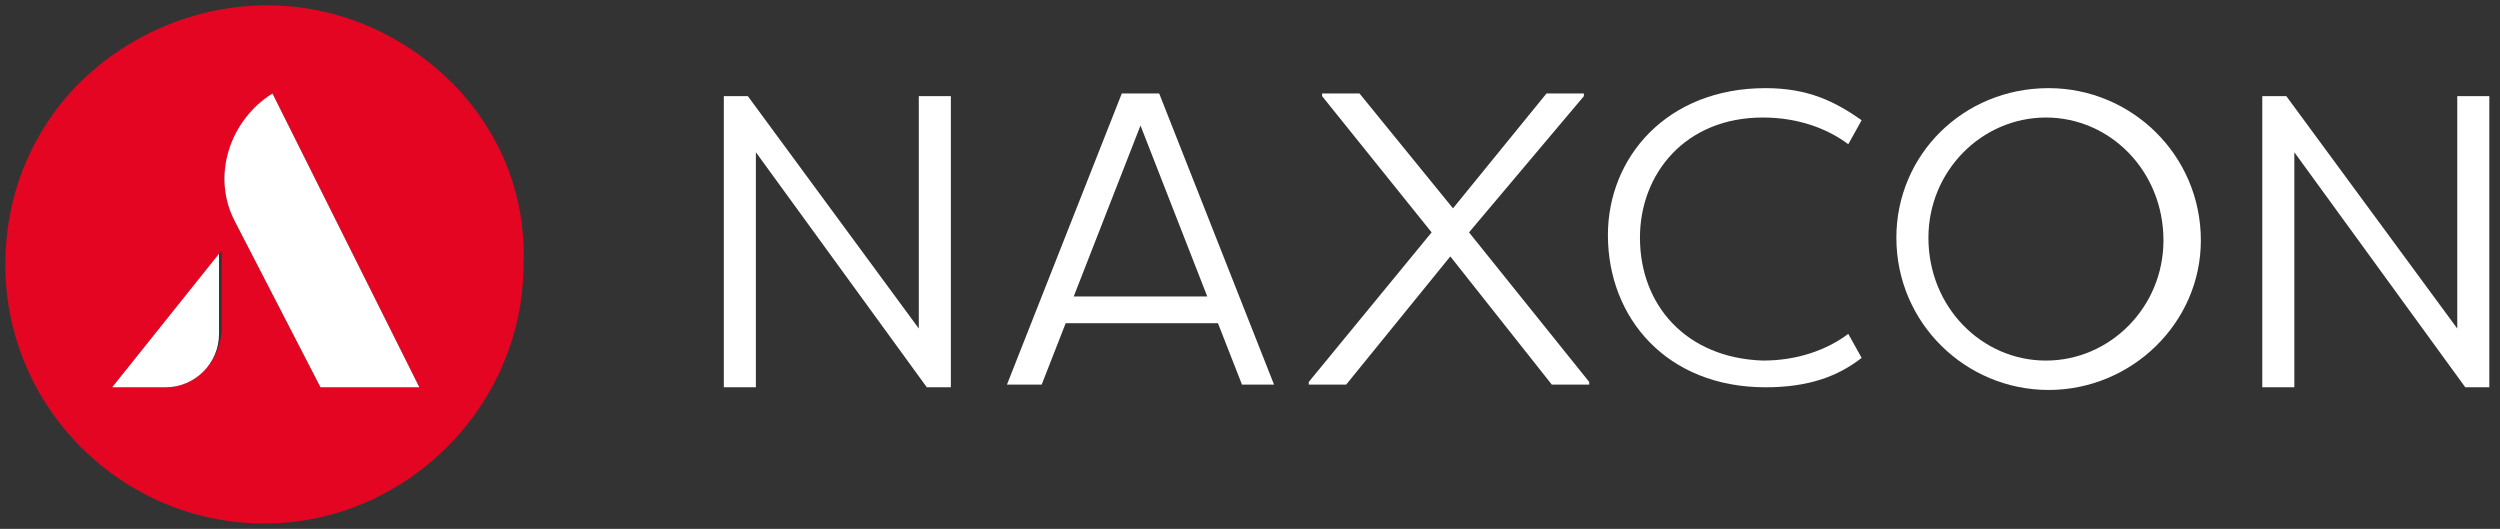 <?xml version="1.0" encoding="utf-8"?>
<!-- Generator: Adobe Illustrator 27.8.0, SVG Export Plug-In . SVG Version: 6.00 Build 0)  -->
<svg version="1.1" id="Imprint_Logo" xmlns="http://www.w3.org/2000/svg" xmlns:xlink="http://www.w3.org/1999/xlink" x="0px"
	 y="0px" viewBox="0 0 93.6 19.8" style="enable-background:new 0 0 93.6 19.8;" xml:space="preserve">
<rect x="0" y="0" width="93.6" height="19.8" fill="#333333" stroke="none"/>
<style type="text/css">
	.st0{fill:#E40523;}
	.st1{fill:#FFFFFF;}
</style>
<path class="st0" d="M17.3,3.5c-1.8-2-4.4-3.3-7.3-3.3S4.4,1.5,2.6,3.5C1.1,5.2,0.2,7.4,0.2,9.9c0,5.4,4.4,9.7,9.7,9.7
	s9.7-4.4,9.7-9.7C19.7,7.4,18.8,5.2,17.3,3.5z M6.2,14.5H6c0,0,0,0,0,0H4.2l4.1-5.1l0,3C8.2,13.6,7.3,14.5,6.2,14.5z M12,14.5
	L8.8,8.3c-0.9-1.7-0.2-3.7,1.4-4.8l5.5,11H12z"/>
<path class="st1" d="M4.2,14.5H6c0,0,0,0,0,0h0.2c1.1,0,2-0.9,2-2l0-3L4.2,14.5z"/>
<path class="st1" d="M12,14.5h3.7l-5.5-11c-1.6,1-2.3,3.1-1.4,4.8L12,14.5z"/>
<path class="st1" d="M28.3,5.7l0,8.8l-1.2,0l0-10.9l0.9,0l6.4,8.7l0-8.7l1.2,0l0,10.9l-0.9,0L28.3,5.7z"/>
<path class="st1" d="M39.9,12.1L39,14.4l-1.3,0L42,3.5l1.4,0l4.3,10.9l-1.2,0l-0.9-2.3L39.9,12.1z M45.2,11.1l-2.5-6.4l-2.5,6.4
	L45.2,11.1z"/>
<path class="st1" d="M50.4,14.4l-1.4,0v-0.1l4.6-5.6l-4.1-5.1V3.5l1.4,0l3.5,4.3l3.5-4.3l1.4,0v0.1L55,8.7l4.5,5.6v0.1l-1.4,0
	l-3.8-4.8L50.4,14.4z"/>
<path class="st1" d="M66.1,3.3c1.6,0,2.6,0.5,3.6,1.2l-0.5,0.9c-0.8-0.6-1.9-1-3.2-1c-2.9,0-4.6,2.1-4.6,4.5c0,2.5,1.7,4.5,4.6,4.6
	c1.3,0,2.4-0.4,3.2-1l0.5,0.9c-0.9,0.7-2,1.1-3.6,1.1c-3.7,0-5.9-2.6-5.9-5.7C60.2,5.9,62.4,3.3,66.1,3.3z"/>
<path class="st1" d="M76.7,3.3c3.1,0,5.7,2.5,5.7,5.7c0,3.1-2.6,5.6-5.7,5.6c-3.1,0-5.7-2.5-5.7-5.7C71,5.8,73.5,3.3,76.7,3.3z
	 M76.6,13.5c2.4,0,4.4-2,4.4-4.5c0-2.6-2-4.6-4.4-4.6c-2.4,0-4.4,2-4.4,4.5C72.2,11.5,74.2,13.5,76.6,13.5z"/>
<path class="st1" d="M85.9,5.7l0,8.8l-1.2,0l0-10.9l0.9,0l6.4,8.7l0-8.7l1.2,0l0,10.9l-0.9,0L85.9,5.7z"/>
</svg>
